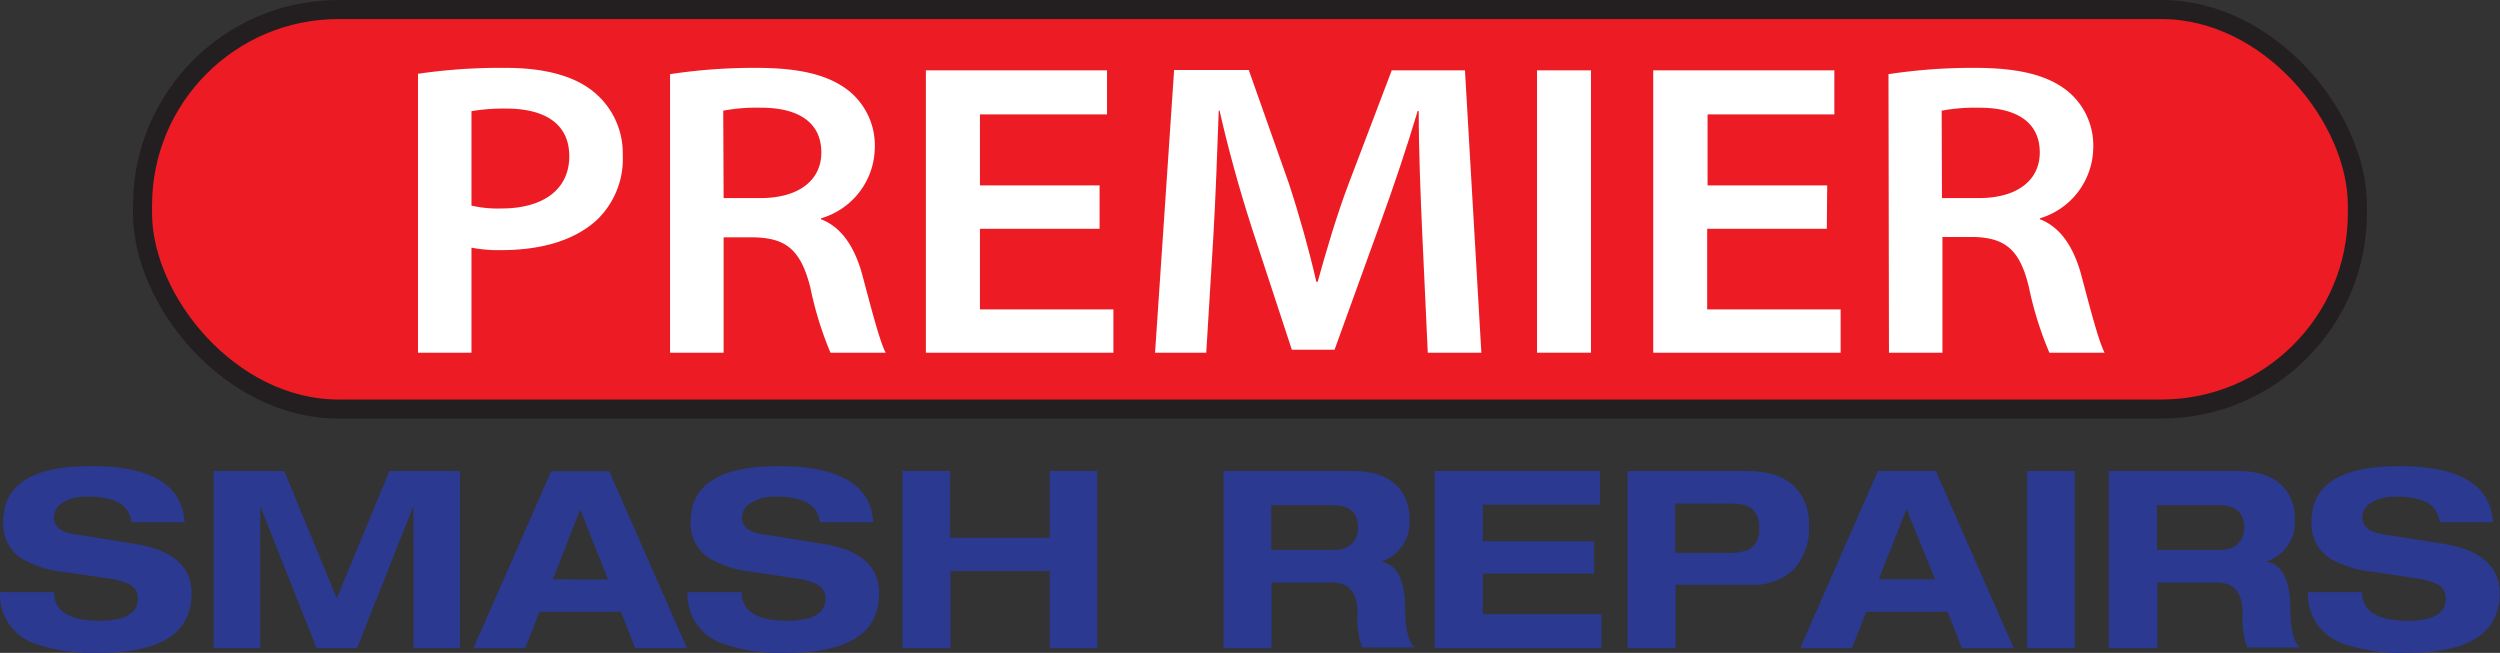 <svg xmlns="http://www.w3.org/2000/svg" viewBox="0 0 262.26 68.49"><rect x="0" y="0" width="262.26" height="68.49" fill="#333333" stroke="none"/><defs><style>.a{fill:#ed1c24;stroke:#231f20;stroke-miterlimit:10;stroke-width:2px;}.b{fill:#fff;}.c{fill:#2b3990;}</style></defs><rect class="a" x="14.95" y="1" width="232.35" height="41.91" rx="20.56"/><path class="b" d="M43.85,7.74a59.53,59.53,0,0,1,9.22-.62c4.24,0,7.25.92,9.18,2.49a8.31,8.31,0,0,1,3.08,6.64A8.88,8.88,0,0,1,62.69,23c-2.32,2.19-5.84,3.24-10.13,3.24a14.64,14.64,0,0,1-3.1-.26V37H43.85Zm5.61,13.83a12.45,12.45,0,0,0,3.16.3c4.37,0,7.1-2,7.1-5.48s-2.67-5-6.62-5a20.64,20.64,0,0,0-3.64.27Z"/><path class="b" d="M70.29,7.78a58.52,58.52,0,0,1,9.07-.66c4.66,0,7.67.78,9.75,2.46a7.38,7.38,0,0,1,2.66,5.95,7.82,7.82,0,0,1-5.64,7.37V23c2.17.84,3.48,2.91,4.26,5.58,1,3.74,1.89,7.22,2.52,8.42H87.12A36.5,36.5,0,0,1,85,30.12C84,26.25,82.51,25,79.19,24.9H75.91V37H70.29Zm5.62,13h3.86c4,0,6.39-1.85,6.39-4.78,0-3.32-2.64-4.7-6.29-4.7a19.1,19.1,0,0,0-4,.31Z"/><path class="b" d="M115.35,24H102.8v8.46h14V37H97.13V7.38h19V12H102.8v7.45h12.55Z"/><path class="b" d="M149.21,24.73c-.18-4-.38-8.8-.38-13.09h-.11c-1.12,3.77-2.51,7.9-4,12L140,36.69h-4.48l-4.27-13c-1.3-4.07-2.44-8.21-3.31-12.08h-.09c-.15,4.06-.32,9.07-.57,13.28L126.54,37h-5.37l2-29.66H131l4.2,11.88c1.12,3.4,2.14,7.06,2.89,10.34h.14c.89-3.21,2-7,3.28-10.37L146,7.38h7.68L155.4,37h-5.62Z"/><path class="b" d="M166.9,7.38V37h-5.66V7.38Z"/><path class="b" d="M191.64,24H179.09v8.46h14V37H173.43V7.38h19V12h-13.3v7.45h12.55Z"/><path class="b" d="M198.11,7.78a58.52,58.52,0,0,1,9.07-.66c4.65,0,7.67.78,9.75,2.46a7.38,7.38,0,0,1,2.66,5.95A7.83,7.83,0,0,1,214,22.9V23c2.17.84,3.48,2.91,4.26,5.58,1,3.74,1.89,7.22,2.52,8.42h-5.79a36.5,36.5,0,0,1-2.16-6.92c-.94-3.87-2.45-5.13-5.78-5.22h-3.28V37h-5.61Zm5.61,13h3.87c4,0,6.39-1.85,6.39-4.78,0-3.32-2.64-4.7-6.29-4.7a19.22,19.22,0,0,0-4,.31Z"/><path class="c" d="M19.37,54.79H13.78a2.64,2.64,0,0,0-1.69-2.24,7.81,7.81,0,0,0-3-.44,4.52,4.52,0,0,0-2.49.61,1.82,1.82,0,0,0-.95,1.57c0,.94.71,1.52,2.14,1.75l6.31,1c4,.64,6,2.38,6,5.2q0,6.24-9.65,6.24a18.37,18.37,0,0,1-6.89-1A5.41,5.41,0,0,1,0,62.12H5.67c0,2,1.63,3,4.78,3q4,0,4-2.31a1.6,1.6,0,0,0-.83-1.49,7.28,7.28,0,0,0-2.32-.65L6.68,60a11.1,11.1,0,0,1-4.39-1.38A4.33,4.33,0,0,1,.34,54.71q0-5.82,9.2-5.82Q19,48.89,19.37,54.79Z"/><path class="c" d="M35.33,62.77l5.52-13.36h7.41V68H43.37V53.1L37.45,68H33.21L27.3,53.1V68H22.41V49.41h7.41Z"/><path class="c" d="M66.64,68l-1.51-3.82H56.6L55.09,68H49.66l8.16-18.56h6.09L72.07,68Zm-2.86-7.2-2.91-7.36L58,60.77Z"/><path class="c" d="M91.62,54.79H86a2.64,2.64,0,0,0-1.69-2.24,7.77,7.77,0,0,0-3-.44,4.49,4.49,0,0,0-2.48.61,1.8,1.8,0,0,0-1,1.57c0,.94.71,1.52,2.13,1.75l6.32,1c4,.64,5.95,2.38,5.95,5.2q0,6.24-9.64,6.24a18.3,18.3,0,0,1-6.89-1,5.42,5.42,0,0,1-3.57-5.36h5.67c0,2,1.63,3,4.79,3q4,0,4-2.31a1.58,1.58,0,0,0-.83-1.49,7.11,7.11,0,0,0-2.31-.65l-4.6-.7a11.1,11.1,0,0,1-4.4-1.38,4.33,4.33,0,0,1-2-3.87q0-5.82,9.21-5.82Q91.24,48.89,91.62,54.79Z"/><path class="c" d="M94.67,68V49.41h5v7h10.45v-7h5V68h-5V59.91H99.71V68Z"/><path class="c" d="M128.36,68V49.41h13.49c2.28,0,3.92.6,4.94,1.82a4.8,4.8,0,0,1,1.07,3.22,4.31,4.31,0,0,1-3,4.47v0q2.55.39,2.55,5c0,2,.32,3.35,1,4h-5.51a8.5,8.5,0,0,1-.49-3.56c0-2.17-.89-3.25-2.68-3.25H133.4V68Zm5-15v4.68h6.69a2.57,2.57,0,0,0,1.63-.52,2.26,2.26,0,0,0,.78-1.84c0-1.55-.89-2.32-2.67-2.32Z"/><path class="c" d="M150.51,68V49.41h17.34v3.53H155.56v3.85h11.67v3.38H155.56v4.26H168V68Z"/><path class="c" d="M170.74,68V49.41h12.48q3.59,0,5.25,1.87a5.49,5.49,0,0,1,1.3,3.77,6.43,6.43,0,0,1-1.57,4.65,6.08,6.08,0,0,1-4.59,1.64h-7.83V68Zm5-15.18V58h5.41a5.44,5.44,0,0,0,2.29-.34,2.22,2.22,0,0,0,1.09-2.21,2.4,2.4,0,0,0-.91-2.21,3.86,3.86,0,0,0-2-.41Z"/><path class="c" d="M205.81,68l-1.5-3.82h-8.53L194.27,68h-5.43L197,49.41h6.08L211.25,68ZM203,60.77,200,53.41l-2.91,7.36Z"/><path class="c" d="M212.65,68V49.41h5V68Z"/><path class="c" d="M221.23,68V49.41h13.5c2.27,0,3.91.6,4.94,1.82a4.84,4.84,0,0,1,1.06,3.22,4.32,4.32,0,0,1-3,4.47v0q2.53.39,2.54,5c0,2,.32,3.35,1,4h-5.52a8.68,8.68,0,0,1-.49-3.56c0-2.17-.89-3.25-2.68-3.25h-6.26V68Zm5.05-15v4.68H233a2.59,2.59,0,0,0,1.64-.52,2.26,2.26,0,0,0,.78-1.84c0-1.55-.9-2.32-2.68-2.32Z"/><path class="c" d="M261.53,54.79h-5.59a2.64,2.64,0,0,0-1.69-2.24,7.77,7.77,0,0,0-3-.44,4.49,4.49,0,0,0-2.48.61,1.8,1.8,0,0,0-.95,1.57c0,.94.71,1.52,2.13,1.75l6.32,1c4,.64,5.95,2.38,5.95,5.2q0,6.24-9.65,6.24a18.37,18.37,0,0,1-6.89-1,5.42,5.42,0,0,1-3.56-5.36h5.67c0,2,1.63,3,4.78,3,2.66,0,4-.77,4-2.31a1.6,1.6,0,0,0-.83-1.49,7.11,7.11,0,0,0-2.31-.65l-4.61-.7a11.1,11.1,0,0,1-4.39-1.38,4.33,4.33,0,0,1-1.95-3.87q0-5.82,9.2-5.82Q261.15,48.89,261.53,54.79Z"/></svg>